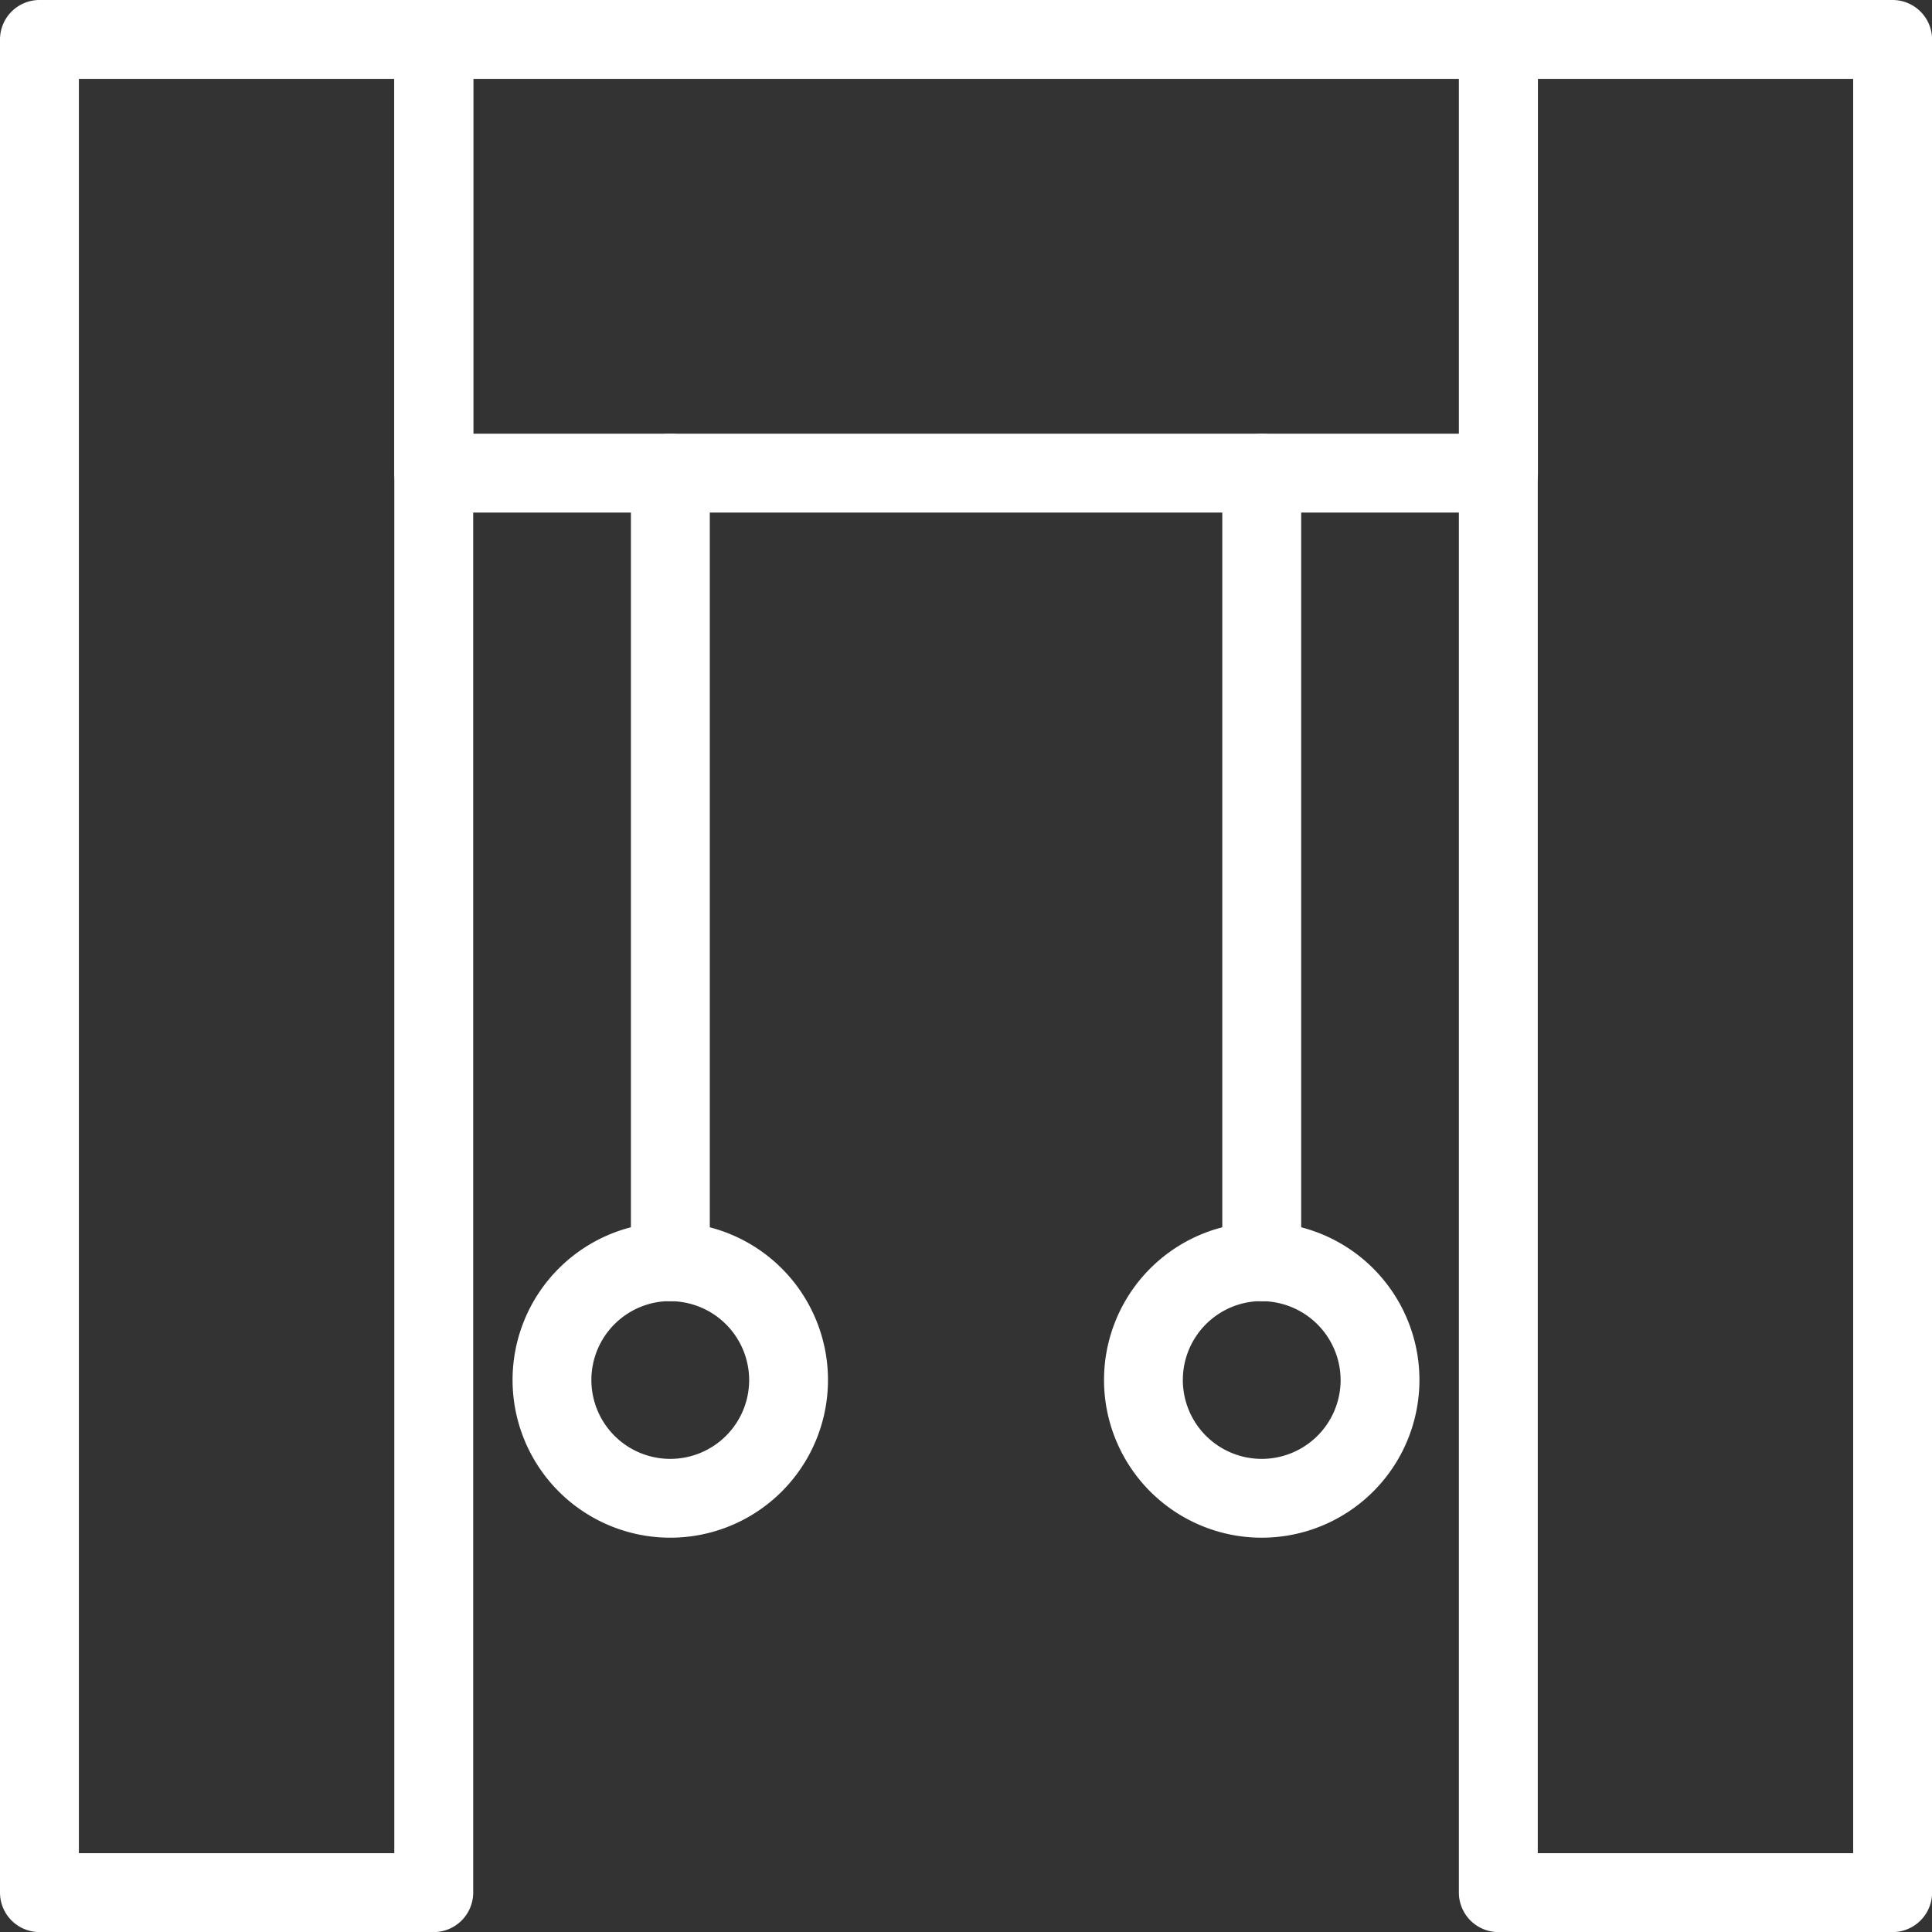 <svg id="Group_3757" data-name="Group 3757" xmlns="http://www.w3.org/2000/svg" width="24.146" height="24.147" viewBox="0 0 24.146 24.147">
  <rect x="0" y="0" width="24.146" height="24.147" fill="#333333" stroke="none"/>
  <g id="Group_3756" data-name="Group 3756">
    <g id="Group_3749" data-name="Group 3749" transform="translate(18.233)">
      <path id="Path_3468" data-name="Path 3468" d="M375.421,24.147h-4.928a.494.494,0,0,1-.493-.493V.493A.494.494,0,0,1,370.493,0h4.928a.494.494,0,0,1,.493.493V23.654A.494.494,0,0,1,375.421,24.147Zm-4.435-.986h3.942V.986h-3.942Z" transform="translate(-370)" fill="#fff"/>
    </g>
    <g id="Group_3750" data-name="Group 3750" transform="translate(4.928)">
      <path id="Path_3469" data-name="Path 3469" d="M113.8,6.406H100.493A.494.494,0,0,1,100,5.913V.493A.494.494,0,0,1,100.493,0H113.8a.494.494,0,0,1,.493.493V5.913A.494.494,0,0,1,113.8,6.406Zm-12.812-.986h12.32V.986h-12.32Z" transform="translate(-100)" fill="#fff"/>
    </g>
    <g id="Group_3751" data-name="Group 3751" transform="translate(7.885 5.421)">
      <path id="Path_3470" data-name="Path 3470" d="M160.493,120.841a.494.494,0,0,1-.493-.493v-9.856a.493.493,0,1,1,.986,0v9.856A.494.494,0,0,1,160.493,120.841Z" transform="translate(-160 -110)" fill="#fff"/>
    </g>
    <g id="Group_3752" data-name="Group 3752" transform="translate(15.276 5.421)">
      <path id="Path_3471" data-name="Path 3471" d="M310.493,120.841a.494.494,0,0,1-.493-.493v-9.856a.493.493,0,1,1,.986,0v9.856A.494.494,0,0,1,310.493,120.841Z" transform="translate(-310 -110)" fill="#fff"/>
    </g>
    <g id="Group_3753" data-name="Group 3753" transform="translate(6.406 15.276)">
      <path id="Path_3472" data-name="Path 3472" d="M131.971,313.942a1.971,1.971,0,1,1,1.971-1.971A1.971,1.971,0,0,1,131.971,313.942Zm0-2.957a.986.986,0,1,0,.986.986A.988.988,0,0,0,131.971,310.986Z" transform="translate(-130 -310)" fill="#fff"/>
    </g>
    <g id="Group_3754" data-name="Group 3754" transform="translate(13.798 15.276)">
      <path id="Path_3473" data-name="Path 3473" d="M281.971,313.942a1.971,1.971,0,1,1,1.971-1.971A1.971,1.971,0,0,1,281.971,313.942Zm0-2.957a.986.986,0,1,0,.986.986A.989.989,0,0,0,281.971,310.986Z" transform="translate(-280 -310)" fill="#fff"/>
    </g>
    <g id="Group_3755" data-name="Group 3755">
      <path id="Path_3474" data-name="Path 3474" d="M5.421,24.147H.493A.494.494,0,0,1,0,23.654V.493A.494.494,0,0,1,.493,0H5.421a.494.494,0,0,1,.493.493V23.654A.494.494,0,0,1,5.421,24.147ZM.986,23.161H4.928V.986H.986Z" fill="#fff"/>
    </g>
  </g>
</svg>
